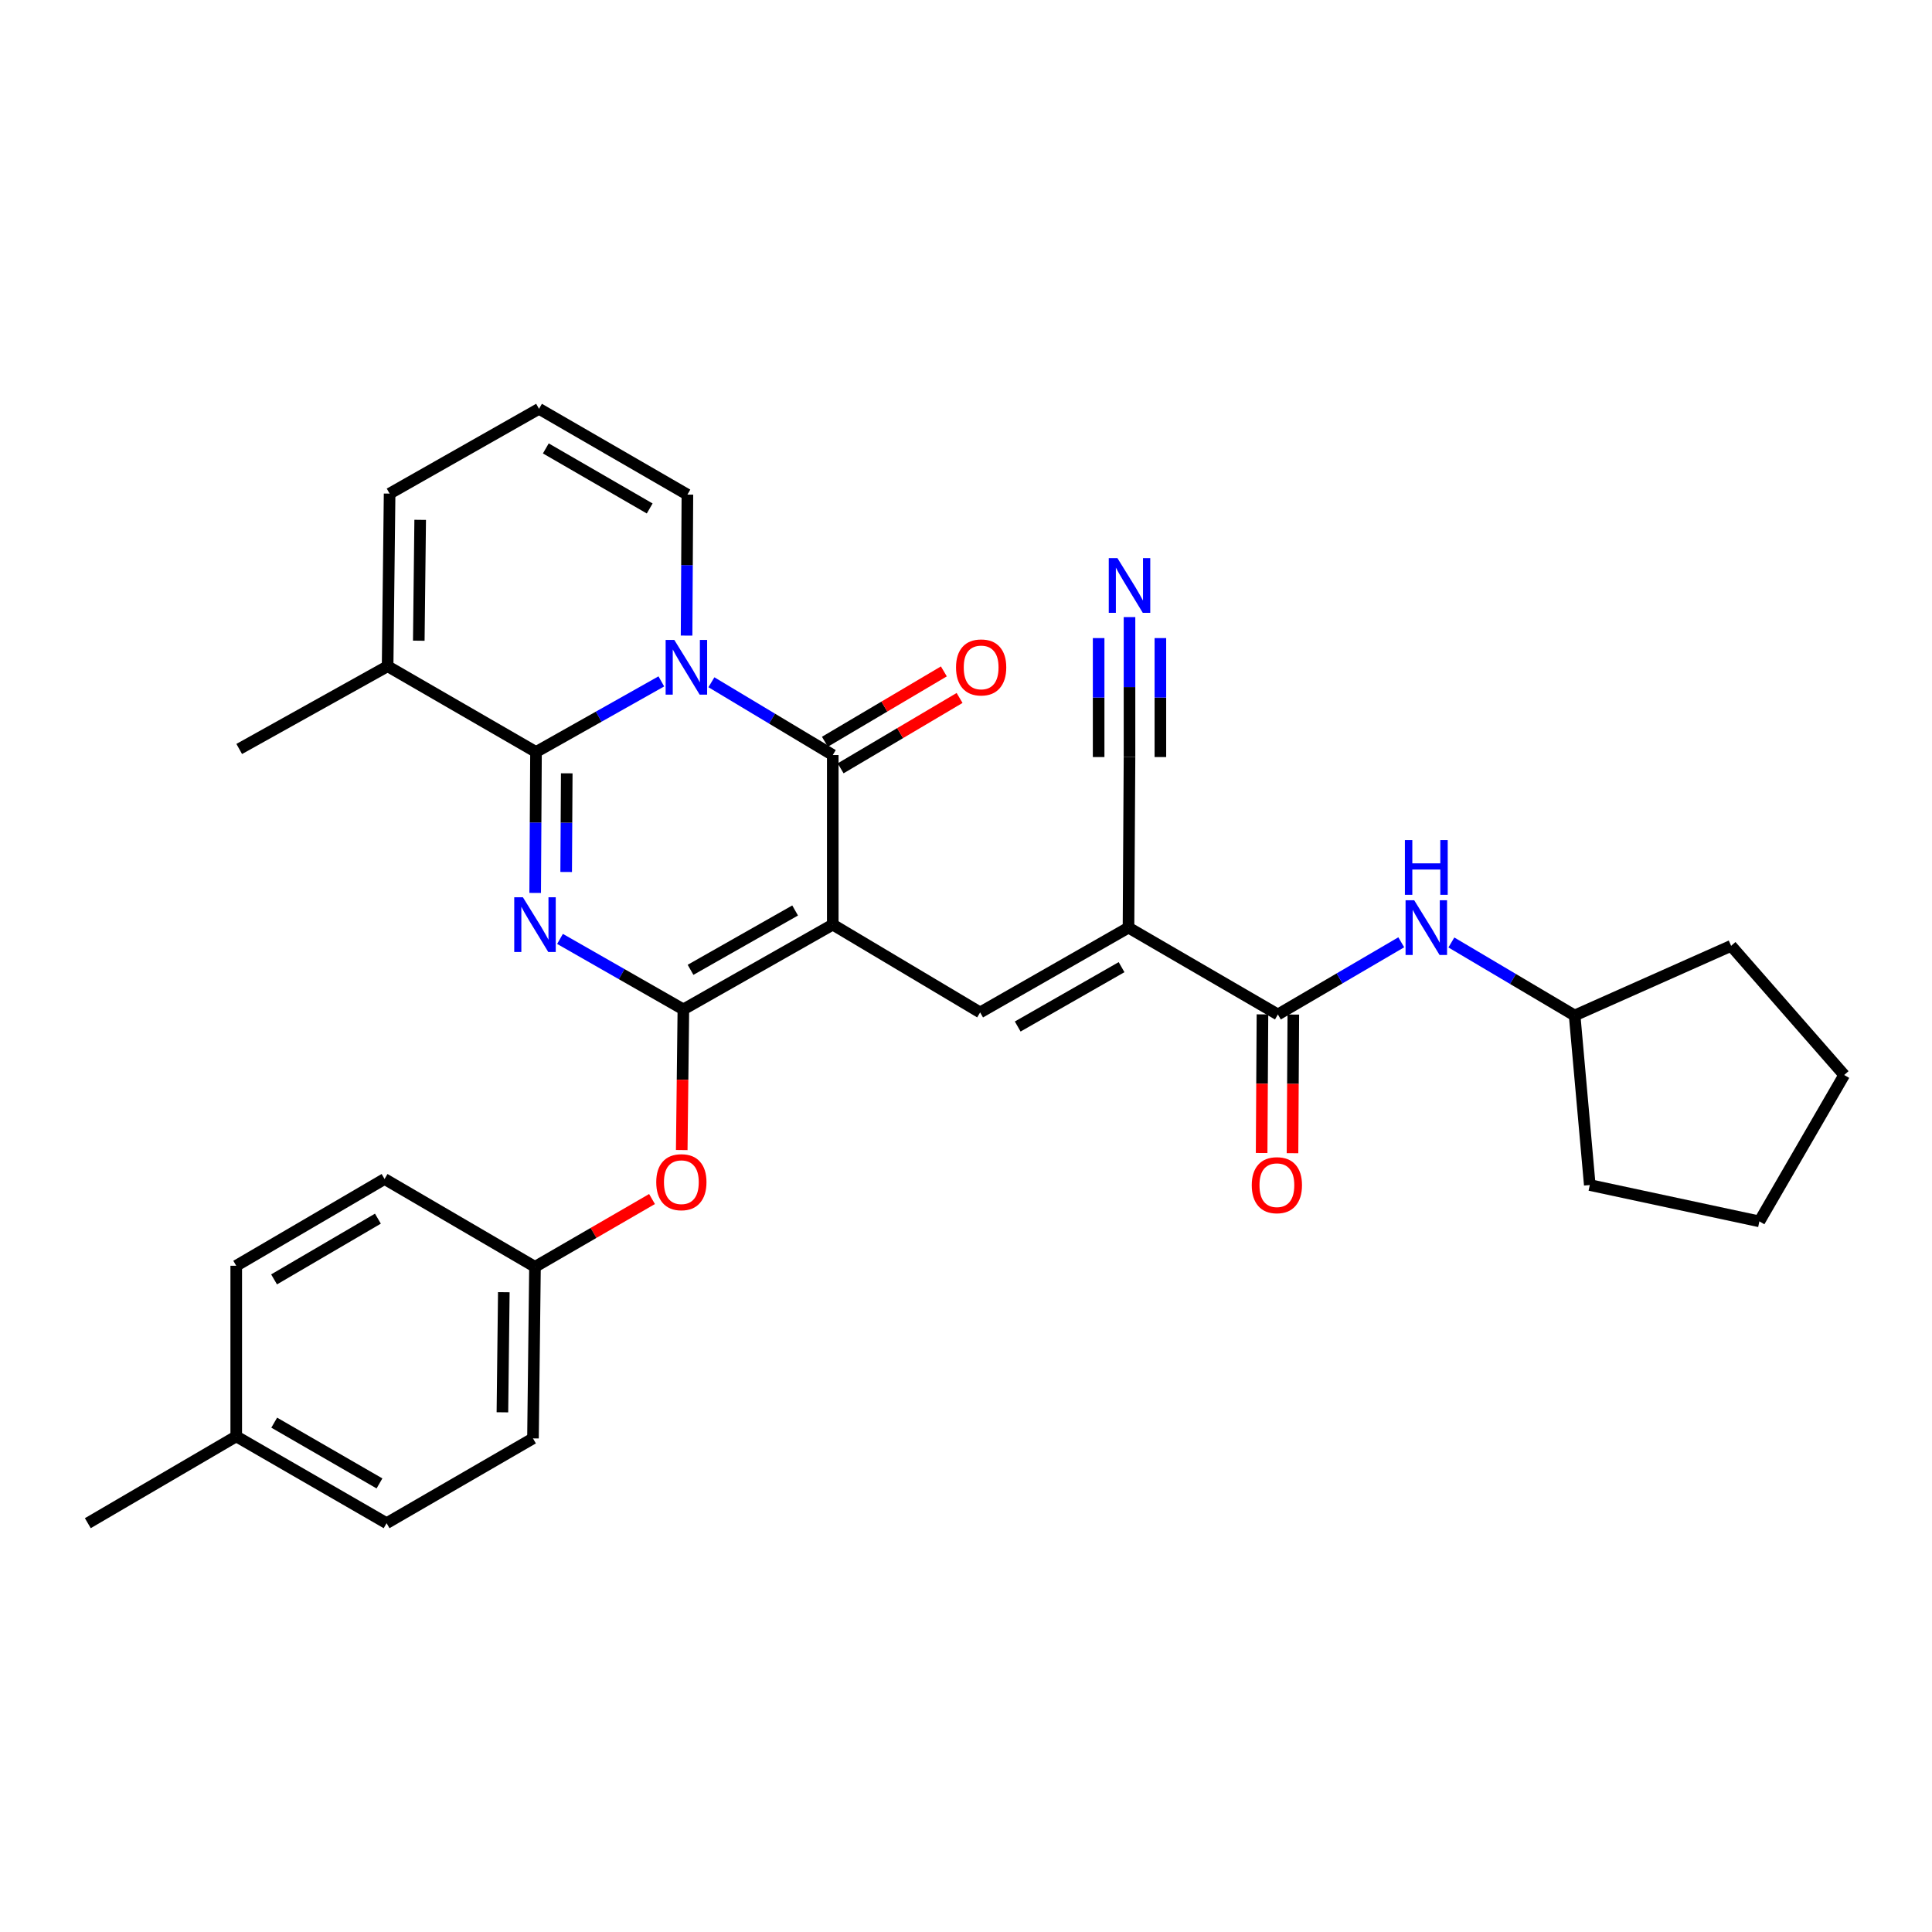 <?xml version='1.0' encoding='iso-8859-1'?>
<svg version='1.1' baseProfile='full'
              xmlns='http://www.w3.org/2000/svg'
                      xmlns:rdkit='http://www.rdkit.org/xml'
                      xmlns:xlink='http://www.w3.org/1999/xlink'
                  xml:space='preserve'
width='1000px' height='1000px' viewBox='0 0 1000 1000'>
<!-- END OF HEADER -->
<rect style='opacity:1.0;fill:#FFFFFF;stroke:none' width='1000' height='1000' x='0' y='0'> </rect>
<path class='bond-2' d='M 431.037,478.578 L 353.711,522.461' style='fill:none;fill-rule:evenodd;stroke:#000000;stroke-width:6px;stroke-linecap:butt;stroke-linejoin:miter;stroke-opacity:1' />
<path class='bond-2' d='M 411.551,471.262 L 357.423,501.98' style='fill:none;fill-rule:evenodd;stroke:#000000;stroke-width:6px;stroke-linecap:butt;stroke-linejoin:miter;stroke-opacity:1' />
<path class='bond-4' d='M 431.037,478.578 L 431.037,390.811' style='fill:none;fill-rule:evenodd;stroke:#000000;stroke-width:6px;stroke-linecap:butt;stroke-linejoin:miter;stroke-opacity:1' />
<path class='bond-5' d='M 431.037,478.578 L 507.315,524.032' style='fill:none;fill-rule:evenodd;stroke:#000000;stroke-width:6px;stroke-linecap:butt;stroke-linejoin:miter;stroke-opacity:1' />
<path class='bond-0' d='M 289.86,485.978 L 321.786,504.219' style='fill:none;fill-rule:evenodd;stroke:#0000FF;stroke-width:6px;stroke-linecap:butt;stroke-linejoin:miter;stroke-opacity:1' />
<path class='bond-0' d='M 321.786,504.219 L 353.711,522.461' style='fill:none;fill-rule:evenodd;stroke:#000000;stroke-width:6px;stroke-linecap:butt;stroke-linejoin:miter;stroke-opacity:1' />
<path class='bond-31' d='M 277.005,462.184 L 277.219,425.708' style='fill:none;fill-rule:evenodd;stroke:#0000FF;stroke-width:6px;stroke-linecap:butt;stroke-linejoin:miter;stroke-opacity:1' />
<path class='bond-31' d='M 277.219,425.708 L 277.433,389.231' style='fill:none;fill-rule:evenodd;stroke:#000000;stroke-width:6px;stroke-linecap:butt;stroke-linejoin:miter;stroke-opacity:1' />
<path class='bond-31' d='M 293.049,451.335 L 293.199,425.801' style='fill:none;fill-rule:evenodd;stroke:#0000FF;stroke-width:6px;stroke-linecap:butt;stroke-linejoin:miter;stroke-opacity:1' />
<path class='bond-31' d='M 293.199,425.801 L 293.348,400.268' style='fill:none;fill-rule:evenodd;stroke:#000000;stroke-width:6px;stroke-linecap:butt;stroke-linejoin:miter;stroke-opacity:1' />
<path class='bond-1' d='M 368.222,353.14 L 399.629,371.976' style='fill:none;fill-rule:evenodd;stroke:#0000FF;stroke-width:6px;stroke-linecap:butt;stroke-linejoin:miter;stroke-opacity:1' />
<path class='bond-1' d='M 399.629,371.976 L 431.037,390.811' style='fill:none;fill-rule:evenodd;stroke:#000000;stroke-width:6px;stroke-linecap:butt;stroke-linejoin:miter;stroke-opacity:1' />
<path class='bond-3' d='M 342.3,352.684 L 309.866,370.958' style='fill:none;fill-rule:evenodd;stroke:#0000FF;stroke-width:6px;stroke-linecap:butt;stroke-linejoin:miter;stroke-opacity:1' />
<path class='bond-3' d='M 309.866,370.958 L 277.433,389.231' style='fill:none;fill-rule:evenodd;stroke:#000000;stroke-width:6px;stroke-linecap:butt;stroke-linejoin:miter;stroke-opacity:1' />
<path class='bond-12' d='M 355.37,328.98 L 355.583,292.495' style='fill:none;fill-rule:evenodd;stroke:#0000FF;stroke-width:6px;stroke-linecap:butt;stroke-linejoin:miter;stroke-opacity:1' />
<path class='bond-12' d='M 355.583,292.495 L 355.797,256.01' style='fill:none;fill-rule:evenodd;stroke:#000000;stroke-width:6px;stroke-linecap:butt;stroke-linejoin:miter;stroke-opacity:1' />
<path class='bond-10' d='M 353.711,522.461 L 353.288,558.862' style='fill:none;fill-rule:evenodd;stroke:#000000;stroke-width:6px;stroke-linecap:butt;stroke-linejoin:miter;stroke-opacity:1' />
<path class='bond-10' d='M 353.288,558.862 L 352.865,595.262' style='fill:none;fill-rule:evenodd;stroke:#FF0000;stroke-width:6px;stroke-linecap:butt;stroke-linejoin:miter;stroke-opacity:1' />
<path class='bond-8' d='M 277.433,389.231 L 200.63,344.842' style='fill:none;fill-rule:evenodd;stroke:#000000;stroke-width:6px;stroke-linecap:butt;stroke-linejoin:miter;stroke-opacity:1' />
<path class='bond-14' d='M 435.105,397.688 L 465.891,379.475' style='fill:none;fill-rule:evenodd;stroke:#000000;stroke-width:6px;stroke-linecap:butt;stroke-linejoin:miter;stroke-opacity:1' />
<path class='bond-14' d='M 465.891,379.475 L 496.677,361.262' style='fill:none;fill-rule:evenodd;stroke:#FF0000;stroke-width:6px;stroke-linecap:butt;stroke-linejoin:miter;stroke-opacity:1' />
<path class='bond-14' d='M 426.969,383.935 L 457.754,365.722' style='fill:none;fill-rule:evenodd;stroke:#000000;stroke-width:6px;stroke-linecap:butt;stroke-linejoin:miter;stroke-opacity:1' />
<path class='bond-14' d='M 457.754,365.722 L 488.54,347.509' style='fill:none;fill-rule:evenodd;stroke:#FF0000;stroke-width:6px;stroke-linecap:butt;stroke-linejoin:miter;stroke-opacity:1' />
<path class='bond-6' d='M 507.315,524.032 L 584.109,480.14' style='fill:none;fill-rule:evenodd;stroke:#000000;stroke-width:6px;stroke-linecap:butt;stroke-linejoin:miter;stroke-opacity:1' />
<path class='bond-6' d='M 526.764,531.322 L 580.519,500.598' style='fill:none;fill-rule:evenodd;stroke:#000000;stroke-width:6px;stroke-linecap:butt;stroke-linejoin:miter;stroke-opacity:1' />
<path class='bond-7' d='M 584.109,480.14 L 661.435,525.089' style='fill:none;fill-rule:evenodd;stroke:#000000;stroke-width:6px;stroke-linecap:butt;stroke-linejoin:miter;stroke-opacity:1' />
<path class='bond-9' d='M 584.109,480.14 L 584.632,391.85' style='fill:none;fill-rule:evenodd;stroke:#000000;stroke-width:6px;stroke-linecap:butt;stroke-linejoin:miter;stroke-opacity:1' />
<path class='bond-13' d='M 661.435,525.089 L 693.362,506.408' style='fill:none;fill-rule:evenodd;stroke:#000000;stroke-width:6px;stroke-linecap:butt;stroke-linejoin:miter;stroke-opacity:1' />
<path class='bond-13' d='M 693.362,506.408 L 725.29,487.726' style='fill:none;fill-rule:evenodd;stroke:#0000FF;stroke-width:6px;stroke-linecap:butt;stroke-linejoin:miter;stroke-opacity:1' />
<path class='bond-17' d='M 653.445,525.041 L 653.232,560.918' style='fill:none;fill-rule:evenodd;stroke:#000000;stroke-width:6px;stroke-linecap:butt;stroke-linejoin:miter;stroke-opacity:1' />
<path class='bond-17' d='M 653.232,560.918 L 653.019,596.796' style='fill:none;fill-rule:evenodd;stroke:#FF0000;stroke-width:6px;stroke-linecap:butt;stroke-linejoin:miter;stroke-opacity:1' />
<path class='bond-17' d='M 669.425,525.136 L 669.212,561.013' style='fill:none;fill-rule:evenodd;stroke:#000000;stroke-width:6px;stroke-linecap:butt;stroke-linejoin:miter;stroke-opacity:1' />
<path class='bond-17' d='M 669.212,561.013 L 668.999,596.89' style='fill:none;fill-rule:evenodd;stroke:#FF0000;stroke-width:6px;stroke-linecap:butt;stroke-linejoin:miter;stroke-opacity:1' />
<path class='bond-25' d='M 200.63,344.842 L 123.819,387.669' style='fill:none;fill-rule:evenodd;stroke:#000000;stroke-width:6px;stroke-linecap:butt;stroke-linejoin:miter;stroke-opacity:1' />
<path class='bond-32' d='M 200.63,344.842 L 201.66,255.487' style='fill:none;fill-rule:evenodd;stroke:#000000;stroke-width:6px;stroke-linecap:butt;stroke-linejoin:miter;stroke-opacity:1' />
<path class='bond-32' d='M 216.764,331.623 L 217.485,269.074' style='fill:none;fill-rule:evenodd;stroke:#000000;stroke-width:6px;stroke-linecap:butt;stroke-linejoin:miter;stroke-opacity:1' />
<path class='bond-11' d='M 584.632,391.85 L 584.632,355.629' style='fill:none;fill-rule:evenodd;stroke:#000000;stroke-width:6px;stroke-linecap:butt;stroke-linejoin:miter;stroke-opacity:1' />
<path class='bond-11' d='M 584.632,355.629 L 584.632,319.408' style='fill:none;fill-rule:evenodd;stroke:#0000FF;stroke-width:6px;stroke-linecap:butt;stroke-linejoin:miter;stroke-opacity:1' />
<path class='bond-11' d='M 600.613,391.85 L 600.613,361.062' style='fill:none;fill-rule:evenodd;stroke:#000000;stroke-width:6px;stroke-linecap:butt;stroke-linejoin:miter;stroke-opacity:1' />
<path class='bond-11' d='M 600.613,361.062 L 600.613,330.274' style='fill:none;fill-rule:evenodd;stroke:#0000FF;stroke-width:6px;stroke-linecap:butt;stroke-linejoin:miter;stroke-opacity:1' />
<path class='bond-11' d='M 568.652,391.85 L 568.652,361.062' style='fill:none;fill-rule:evenodd;stroke:#000000;stroke-width:6px;stroke-linecap:butt;stroke-linejoin:miter;stroke-opacity:1' />
<path class='bond-11' d='M 568.652,361.062 L 568.652,330.274' style='fill:none;fill-rule:evenodd;stroke:#0000FF;stroke-width:6px;stroke-linecap:butt;stroke-linejoin:miter;stroke-opacity:1' />
<path class='bond-18' d='M 337.483,620.616 L 307.196,638.162' style='fill:none;fill-rule:evenodd;stroke:#FF0000;stroke-width:6px;stroke-linecap:butt;stroke-linejoin:miter;stroke-opacity:1' />
<path class='bond-18' d='M 307.196,638.162 L 276.909,655.708' style='fill:none;fill-rule:evenodd;stroke:#000000;stroke-width:6px;stroke-linecap:butt;stroke-linejoin:miter;stroke-opacity:1' />
<path class='bond-15' d='M 355.797,256.01 L 278.995,211.603' style='fill:none;fill-rule:evenodd;stroke:#000000;stroke-width:6px;stroke-linecap:butt;stroke-linejoin:miter;stroke-opacity:1' />
<path class='bond-15' d='M 336.278,263.183 L 282.516,232.098' style='fill:none;fill-rule:evenodd;stroke:#000000;stroke-width:6px;stroke-linecap:butt;stroke-linejoin:miter;stroke-opacity:1' />
<path class='bond-19' d='M 751.225,487.823 L 783.128,506.718' style='fill:none;fill-rule:evenodd;stroke:#0000FF;stroke-width:6px;stroke-linecap:butt;stroke-linejoin:miter;stroke-opacity:1' />
<path class='bond-19' d='M 783.128,506.718 L 815.03,525.613' style='fill:none;fill-rule:evenodd;stroke:#000000;stroke-width:6px;stroke-linecap:butt;stroke-linejoin:miter;stroke-opacity:1' />
<path class='bond-16' d='M 278.995,211.603 L 201.66,255.487' style='fill:none;fill-rule:evenodd;stroke:#000000;stroke-width:6px;stroke-linecap:butt;stroke-linejoin:miter;stroke-opacity:1' />
<path class='bond-21' d='M 276.909,655.708 L 199.05,610.245' style='fill:none;fill-rule:evenodd;stroke:#000000;stroke-width:6px;stroke-linecap:butt;stroke-linejoin:miter;stroke-opacity:1' />
<path class='bond-22' d='M 276.909,655.708 L 275.87,744.513' style='fill:none;fill-rule:evenodd;stroke:#000000;stroke-width:6px;stroke-linecap:butt;stroke-linejoin:miter;stroke-opacity:1' />
<path class='bond-22' d='M 260.774,668.842 L 260.047,731.006' style='fill:none;fill-rule:evenodd;stroke:#000000;stroke-width:6px;stroke-linecap:butt;stroke-linejoin:miter;stroke-opacity:1' />
<path class='bond-27' d='M 815.03,525.613 L 822.869,613.37' style='fill:none;fill-rule:evenodd;stroke:#000000;stroke-width:6px;stroke-linecap:butt;stroke-linejoin:miter;stroke-opacity:1' />
<path class='bond-28' d='M 815.03,525.613 L 896.023,489.56' style='fill:none;fill-rule:evenodd;stroke:#000000;stroke-width:6px;stroke-linecap:butt;stroke-linejoin:miter;stroke-opacity:1' />
<path class='bond-20' d='M 122.275,743.466 L 200.098,788.397' style='fill:none;fill-rule:evenodd;stroke:#000000;stroke-width:6px;stroke-linecap:butt;stroke-linejoin:miter;stroke-opacity:1' />
<path class='bond-20' d='M 141.938,736.366 L 196.414,767.818' style='fill:none;fill-rule:evenodd;stroke:#000000;stroke-width:6px;stroke-linecap:butt;stroke-linejoin:miter;stroke-opacity:1' />
<path class='bond-26' d='M 122.275,743.466 L 45.455,788.397' style='fill:none;fill-rule:evenodd;stroke:#000000;stroke-width:6px;stroke-linecap:butt;stroke-linejoin:miter;stroke-opacity:1' />
<path class='bond-33' d='M 122.275,743.466 L 122.275,655.158' style='fill:none;fill-rule:evenodd;stroke:#000000;stroke-width:6px;stroke-linecap:butt;stroke-linejoin:miter;stroke-opacity:1' />
<path class='bond-24' d='M 199.05,610.245 L 122.275,655.158' style='fill:none;fill-rule:evenodd;stroke:#000000;stroke-width:6px;stroke-linecap:butt;stroke-linejoin:miter;stroke-opacity:1' />
<path class='bond-24' d='M 195.603,630.775 L 141.86,662.214' style='fill:none;fill-rule:evenodd;stroke:#000000;stroke-width:6px;stroke-linecap:butt;stroke-linejoin:miter;stroke-opacity:1' />
<path class='bond-23' d='M 275.87,744.513 L 200.098,788.397' style='fill:none;fill-rule:evenodd;stroke:#000000;stroke-width:6px;stroke-linecap:butt;stroke-linejoin:miter;stroke-opacity:1' />
<path class='bond-30' d='M 822.869,613.37 L 910.653,632.182' style='fill:none;fill-rule:evenodd;stroke:#000000;stroke-width:6px;stroke-linecap:butt;stroke-linejoin:miter;stroke-opacity:1' />
<path class='bond-29' d='M 896.023,489.56 L 954.545,556.419' style='fill:none;fill-rule:evenodd;stroke:#000000;stroke-width:6px;stroke-linecap:butt;stroke-linejoin:miter;stroke-opacity:1' />
<path class='bond-34' d='M 954.545,556.419 L 910.653,632.182' style='fill:none;fill-rule:evenodd;stroke:#000000;stroke-width:6px;stroke-linecap:butt;stroke-linejoin:miter;stroke-opacity:1' />
<path  class='atom-1' d='M 270.649 464.418
L 279.929 479.418
Q 280.849 480.898, 282.329 483.578
Q 283.809 486.258, 283.889 486.418
L 283.889 464.418
L 287.649 464.418
L 287.649 492.738
L 283.769 492.738
L 273.809 476.338
Q 272.649 474.418, 271.409 472.218
Q 270.209 470.018, 269.849 469.338
L 269.849 492.738
L 266.169 492.738
L 266.169 464.418
L 270.649 464.418
' fill='#0000FF'/>
<path  class='atom-2' d='M 349.013 331.215
L 358.293 346.215
Q 359.213 347.695, 360.693 350.375
Q 362.173 353.055, 362.253 353.215
L 362.253 331.215
L 366.013 331.215
L 366.013 359.535
L 362.133 359.535
L 352.173 343.135
Q 351.013 341.215, 349.773 339.015
Q 348.573 336.815, 348.213 336.135
L 348.213 359.535
L 344.533 359.535
L 344.533 331.215
L 349.013 331.215
' fill='#0000FF'/>
<path  class='atom-11' d='M 339.672 611.896
Q 339.672 605.096, 343.032 601.296
Q 346.392 597.496, 352.672 597.496
Q 358.952 597.496, 362.312 601.296
Q 365.672 605.096, 365.672 611.896
Q 365.672 618.776, 362.272 622.696
Q 358.872 626.576, 352.672 626.576
Q 346.432 626.576, 343.032 622.696
Q 339.672 618.816, 339.672 611.896
M 352.672 623.376
Q 356.992 623.376, 359.312 620.496
Q 361.672 617.576, 361.672 611.896
Q 361.672 606.336, 359.312 603.536
Q 356.992 600.696, 352.672 600.696
Q 348.352 600.696, 345.992 603.496
Q 343.672 606.296, 343.672 611.896
Q 343.672 617.616, 345.992 620.496
Q 348.352 623.376, 352.672 623.376
' fill='#FF0000'/>
<path  class='atom-12' d='M 578.372 288.867
L 587.652 303.867
Q 588.572 305.347, 590.052 308.027
Q 591.532 310.707, 591.612 310.867
L 591.612 288.867
L 595.372 288.867
L 595.372 317.187
L 591.492 317.187
L 581.532 300.787
Q 580.372 298.867, 579.132 296.667
Q 577.932 294.467, 577.572 293.787
L 577.572 317.187
L 573.892 317.187
L 573.892 288.867
L 578.372 288.867
' fill='#0000FF'/>
<path  class='atom-14' d='M 731.995 465.98
L 741.275 480.98
Q 742.195 482.46, 743.675 485.14
Q 745.155 487.82, 745.235 487.98
L 745.235 465.98
L 748.995 465.98
L 748.995 494.3
L 745.115 494.3
L 735.155 477.9
Q 733.995 475.98, 732.755 473.78
Q 731.555 471.58, 731.195 470.9
L 731.195 494.3
L 727.515 494.3
L 727.515 465.98
L 731.995 465.98
' fill='#0000FF'/>
<path  class='atom-14' d='M 727.175 434.828
L 731.015 434.828
L 731.015 446.868
L 745.495 446.868
L 745.495 434.828
L 749.335 434.828
L 749.335 463.148
L 745.495 463.148
L 745.495 450.068
L 731.015 450.068
L 731.015 463.148
L 727.175 463.148
L 727.175 434.828
' fill='#0000FF'/>
<path  class='atom-15' d='M 494.839 345.455
Q 494.839 338.655, 498.199 334.855
Q 501.559 331.055, 507.839 331.055
Q 514.119 331.055, 517.479 334.855
Q 520.839 338.655, 520.839 345.455
Q 520.839 352.335, 517.439 356.255
Q 514.039 360.135, 507.839 360.135
Q 501.599 360.135, 498.199 356.255
Q 494.839 352.375, 494.839 345.455
M 507.839 356.935
Q 512.159 356.935, 514.479 354.055
Q 516.839 351.135, 516.839 345.455
Q 516.839 339.895, 514.479 337.095
Q 512.159 334.255, 507.839 334.255
Q 503.519 334.255, 501.159 337.055
Q 498.839 339.855, 498.839 345.455
Q 498.839 351.175, 501.159 354.055
Q 503.519 356.935, 507.839 356.935
' fill='#FF0000'/>
<path  class='atom-18' d='M 647.911 613.45
Q 647.911 606.65, 651.271 602.85
Q 654.631 599.05, 660.911 599.05
Q 667.191 599.05, 670.551 602.85
Q 673.911 606.65, 673.911 613.45
Q 673.911 620.33, 670.511 624.25
Q 667.111 628.13, 660.911 628.13
Q 654.671 628.13, 651.271 624.25
Q 647.911 620.37, 647.911 613.45
M 660.911 624.93
Q 665.231 624.93, 667.551 622.05
Q 669.911 619.13, 669.911 613.45
Q 669.911 607.89, 667.551 605.09
Q 665.231 602.25, 660.911 602.25
Q 656.591 602.25, 654.231 605.05
Q 651.911 607.85, 651.911 613.45
Q 651.911 619.17, 654.231 622.05
Q 656.591 624.93, 660.911 624.93
' fill='#FF0000'/>
</svg>
